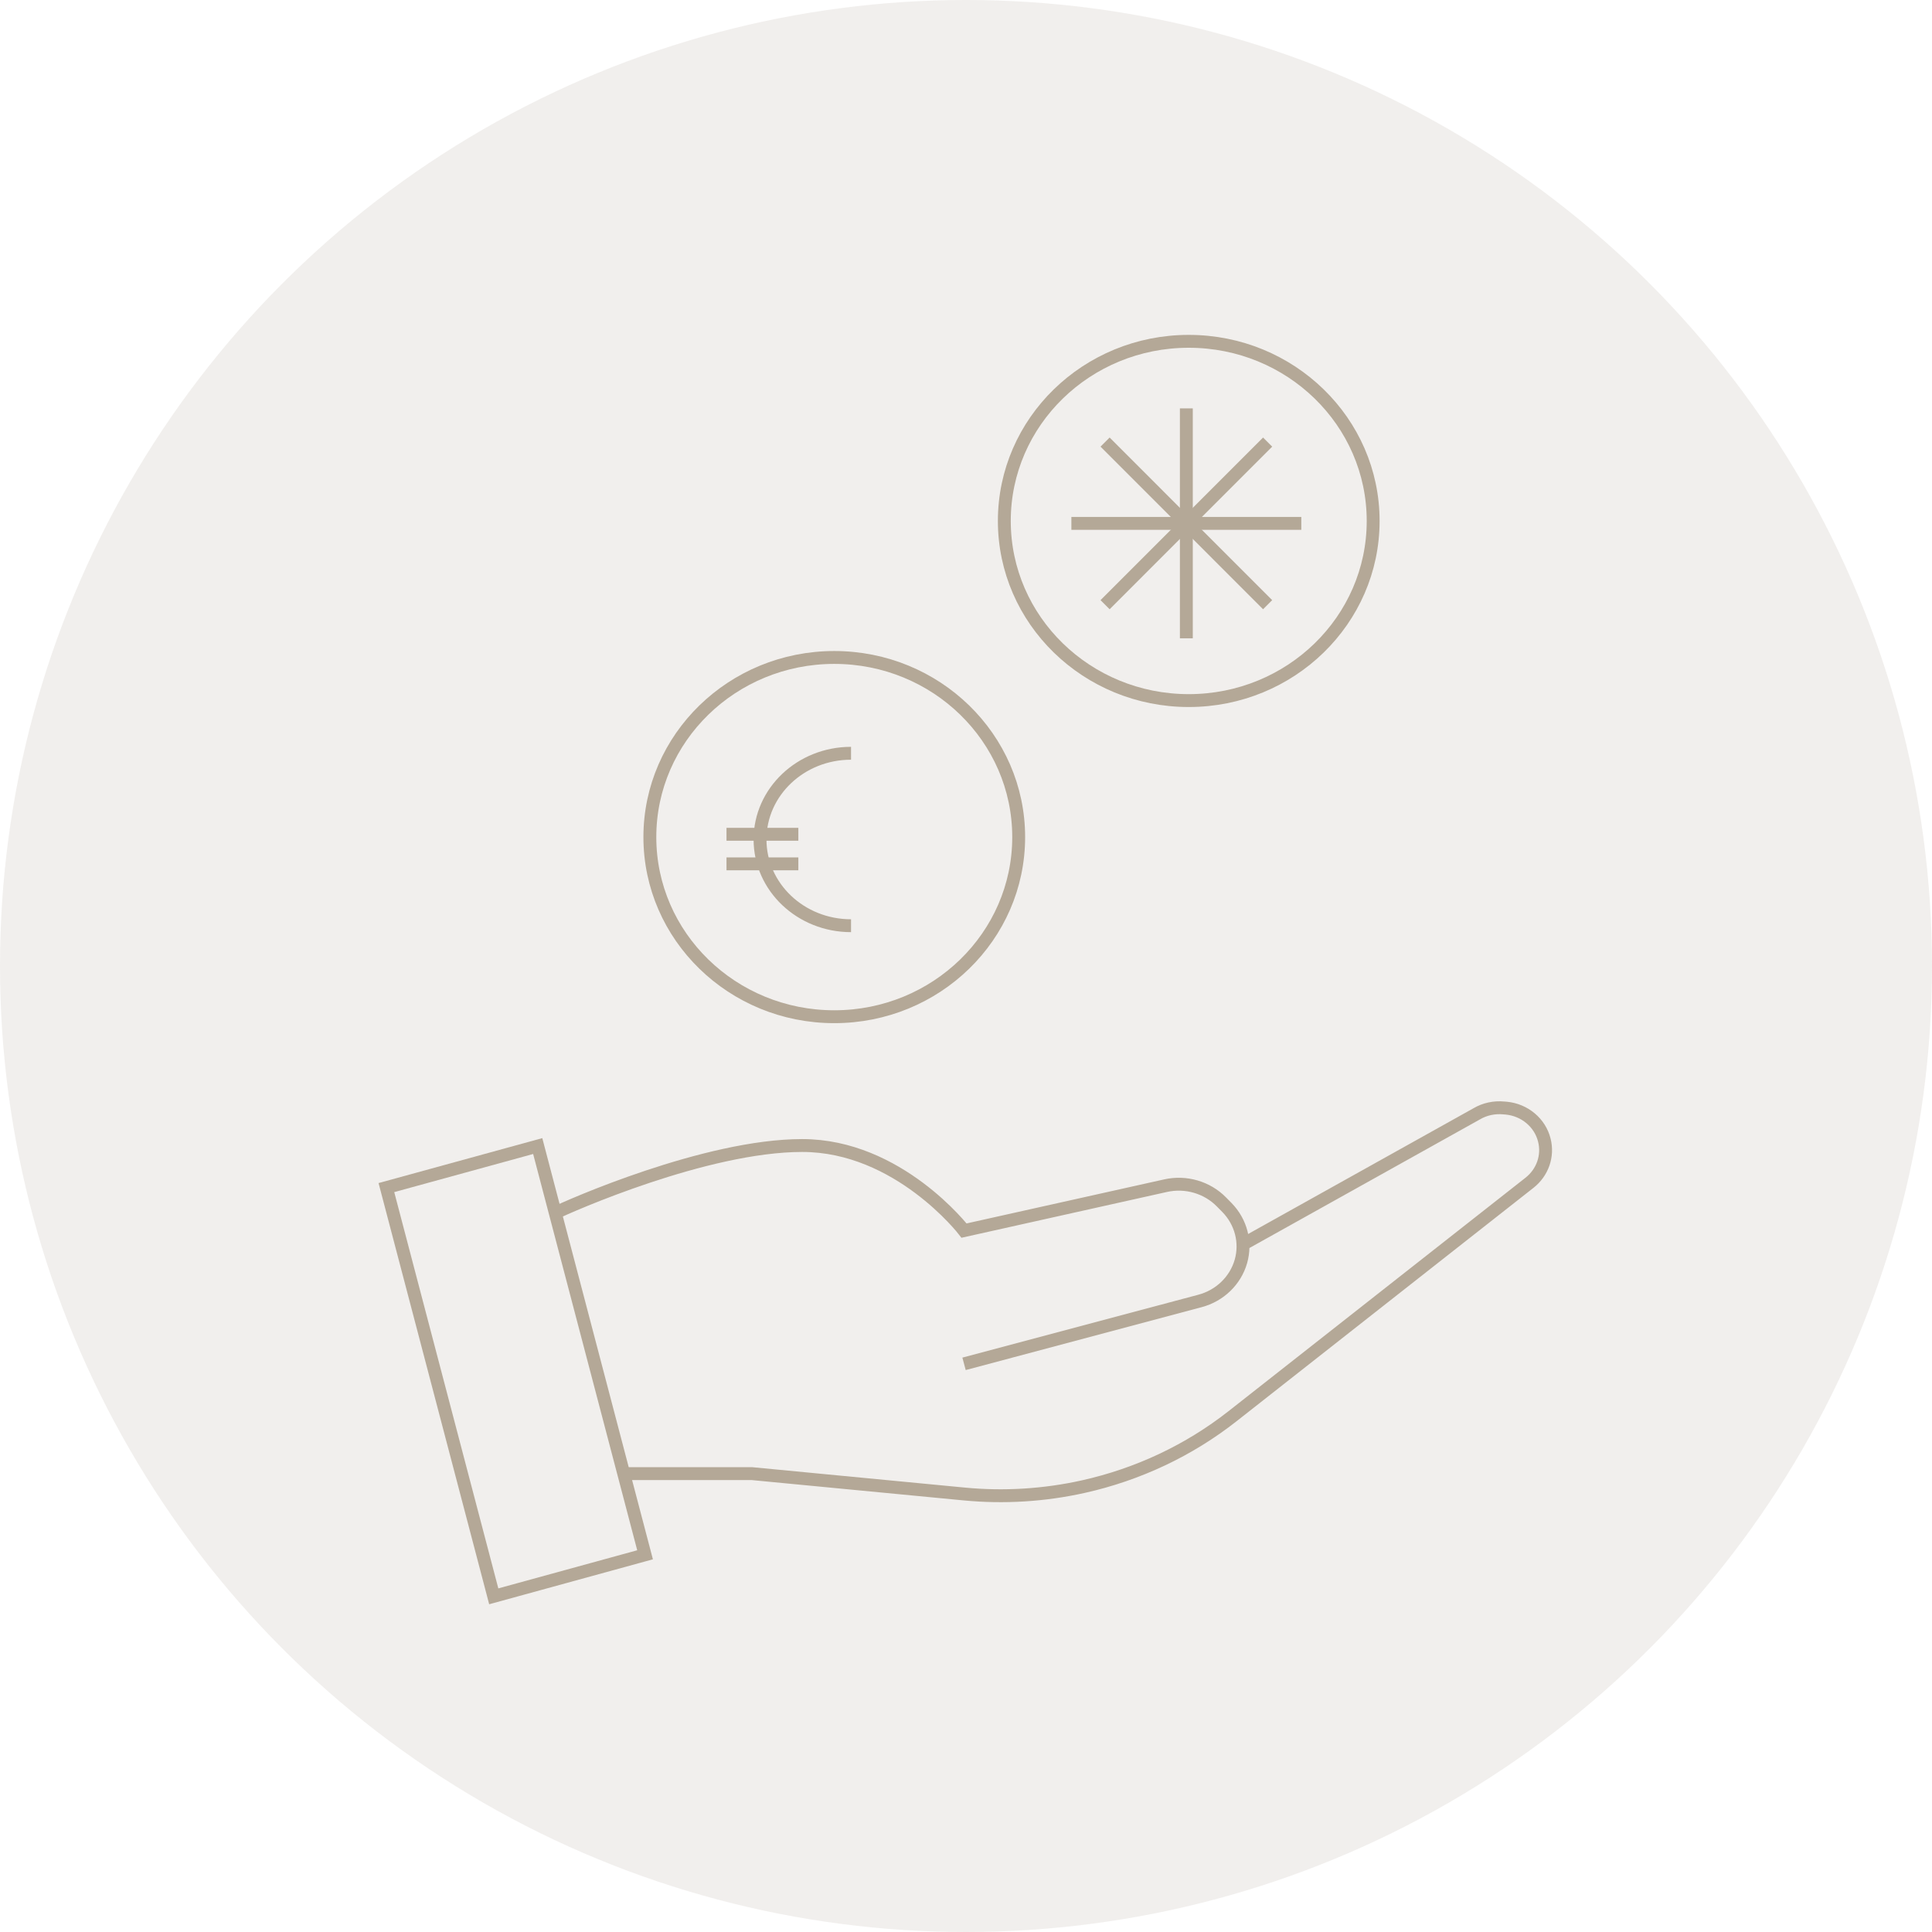 <?xml version="1.0" encoding="UTF-8"?> <svg xmlns="http://www.w3.org/2000/svg" xmlns:xlink="http://www.w3.org/1999/xlink" width="300px" height="300px" viewBox="0 0 300 300"><title>Group 2</title><g id="Page-1" stroke="none" stroke-width="1" fill="none" fill-rule="evenodd"><g id="230711-Marcus-Lindner-Expertise" transform="translate(-330, -4852)"><g id="Group-2" transform="translate(330, 4852)"><circle id="Oval-Copy-5" fill="#EBE9E6" opacity="0.7" cx="150" cy="150" r="150"></circle><g id="Element-1" transform="translate(60, 53)" stroke="#B4A897" stroke-width="2"><path d="M133.004,140.208 L169.283,119.966 C170.551,119.215 172.034,118.898 173.517,119.042 L173.887,119.071 C176.752,119.345 179.133,121.338 179.803,124.038 C180.43,126.492 179.532,129.062 177.494,130.665 L131.393,166.903 C124.636,172.216 116.696,175.956 108.2,177.847 C102.155,179.19 95.912,179.58 89.739,178.988 L56.781,175.826 L36.211,175.826 M26.033,135.429 C28.328,134.288 49.597,124.875 64.565,124.875 C79.533,124.875 89.696,138.086 89.696,138.086 L120.986,131.112 C124.137,130.405 127.444,131.372 129.668,133.639 L130.509,134.491 C132.704,136.728 133.531,139.905 132.69,142.864 C131.835,145.853 129.425,148.192 126.318,149.015 L89.696,158.775" id="Shape"></path><polygon id="Path" points="23.497 124.959 0 131.408 16.669 194.876 40.165 188.427"></polygon><ellipse id="Oval" cx="124.587" cy="27.893" rx="28.636" ry="27.893"></ellipse><ellipse id="Oval" cx="69.545" cy="76.983" rx="28.636" ry="27.893"></ellipse><g id="Group" transform="translate(106.364, 10.413)"><line x1="17.851" y1="0" x2="17.851" y2="35.702" id="Path"></line><line x1="35.702" y1="17.858" x2="0" y2="17.858" id="Path"></line><line x1="30.472" y1="5.233" x2="5.231" y2="30.484" id="Path"></line><line x1="30.472" y1="30.484" x2="5.231" y2="5.233" id="Path"></line></g><path d="M72.149,90.744 C64.344,90.744 58.017,84.749 58.017,77.355 C58.017,69.961 64.344,63.967 72.149,63.967" id="Path"></path><g id="Group" transform="translate(52.81, 75.868)"><line x1="0" y1="0.679" x2="11.157" y2="0.679" id="Path"></line><line x1="0" y1="5.271" x2="11.157" y2="5.271" id="Path"></line></g></g></g></g></g></svg> 